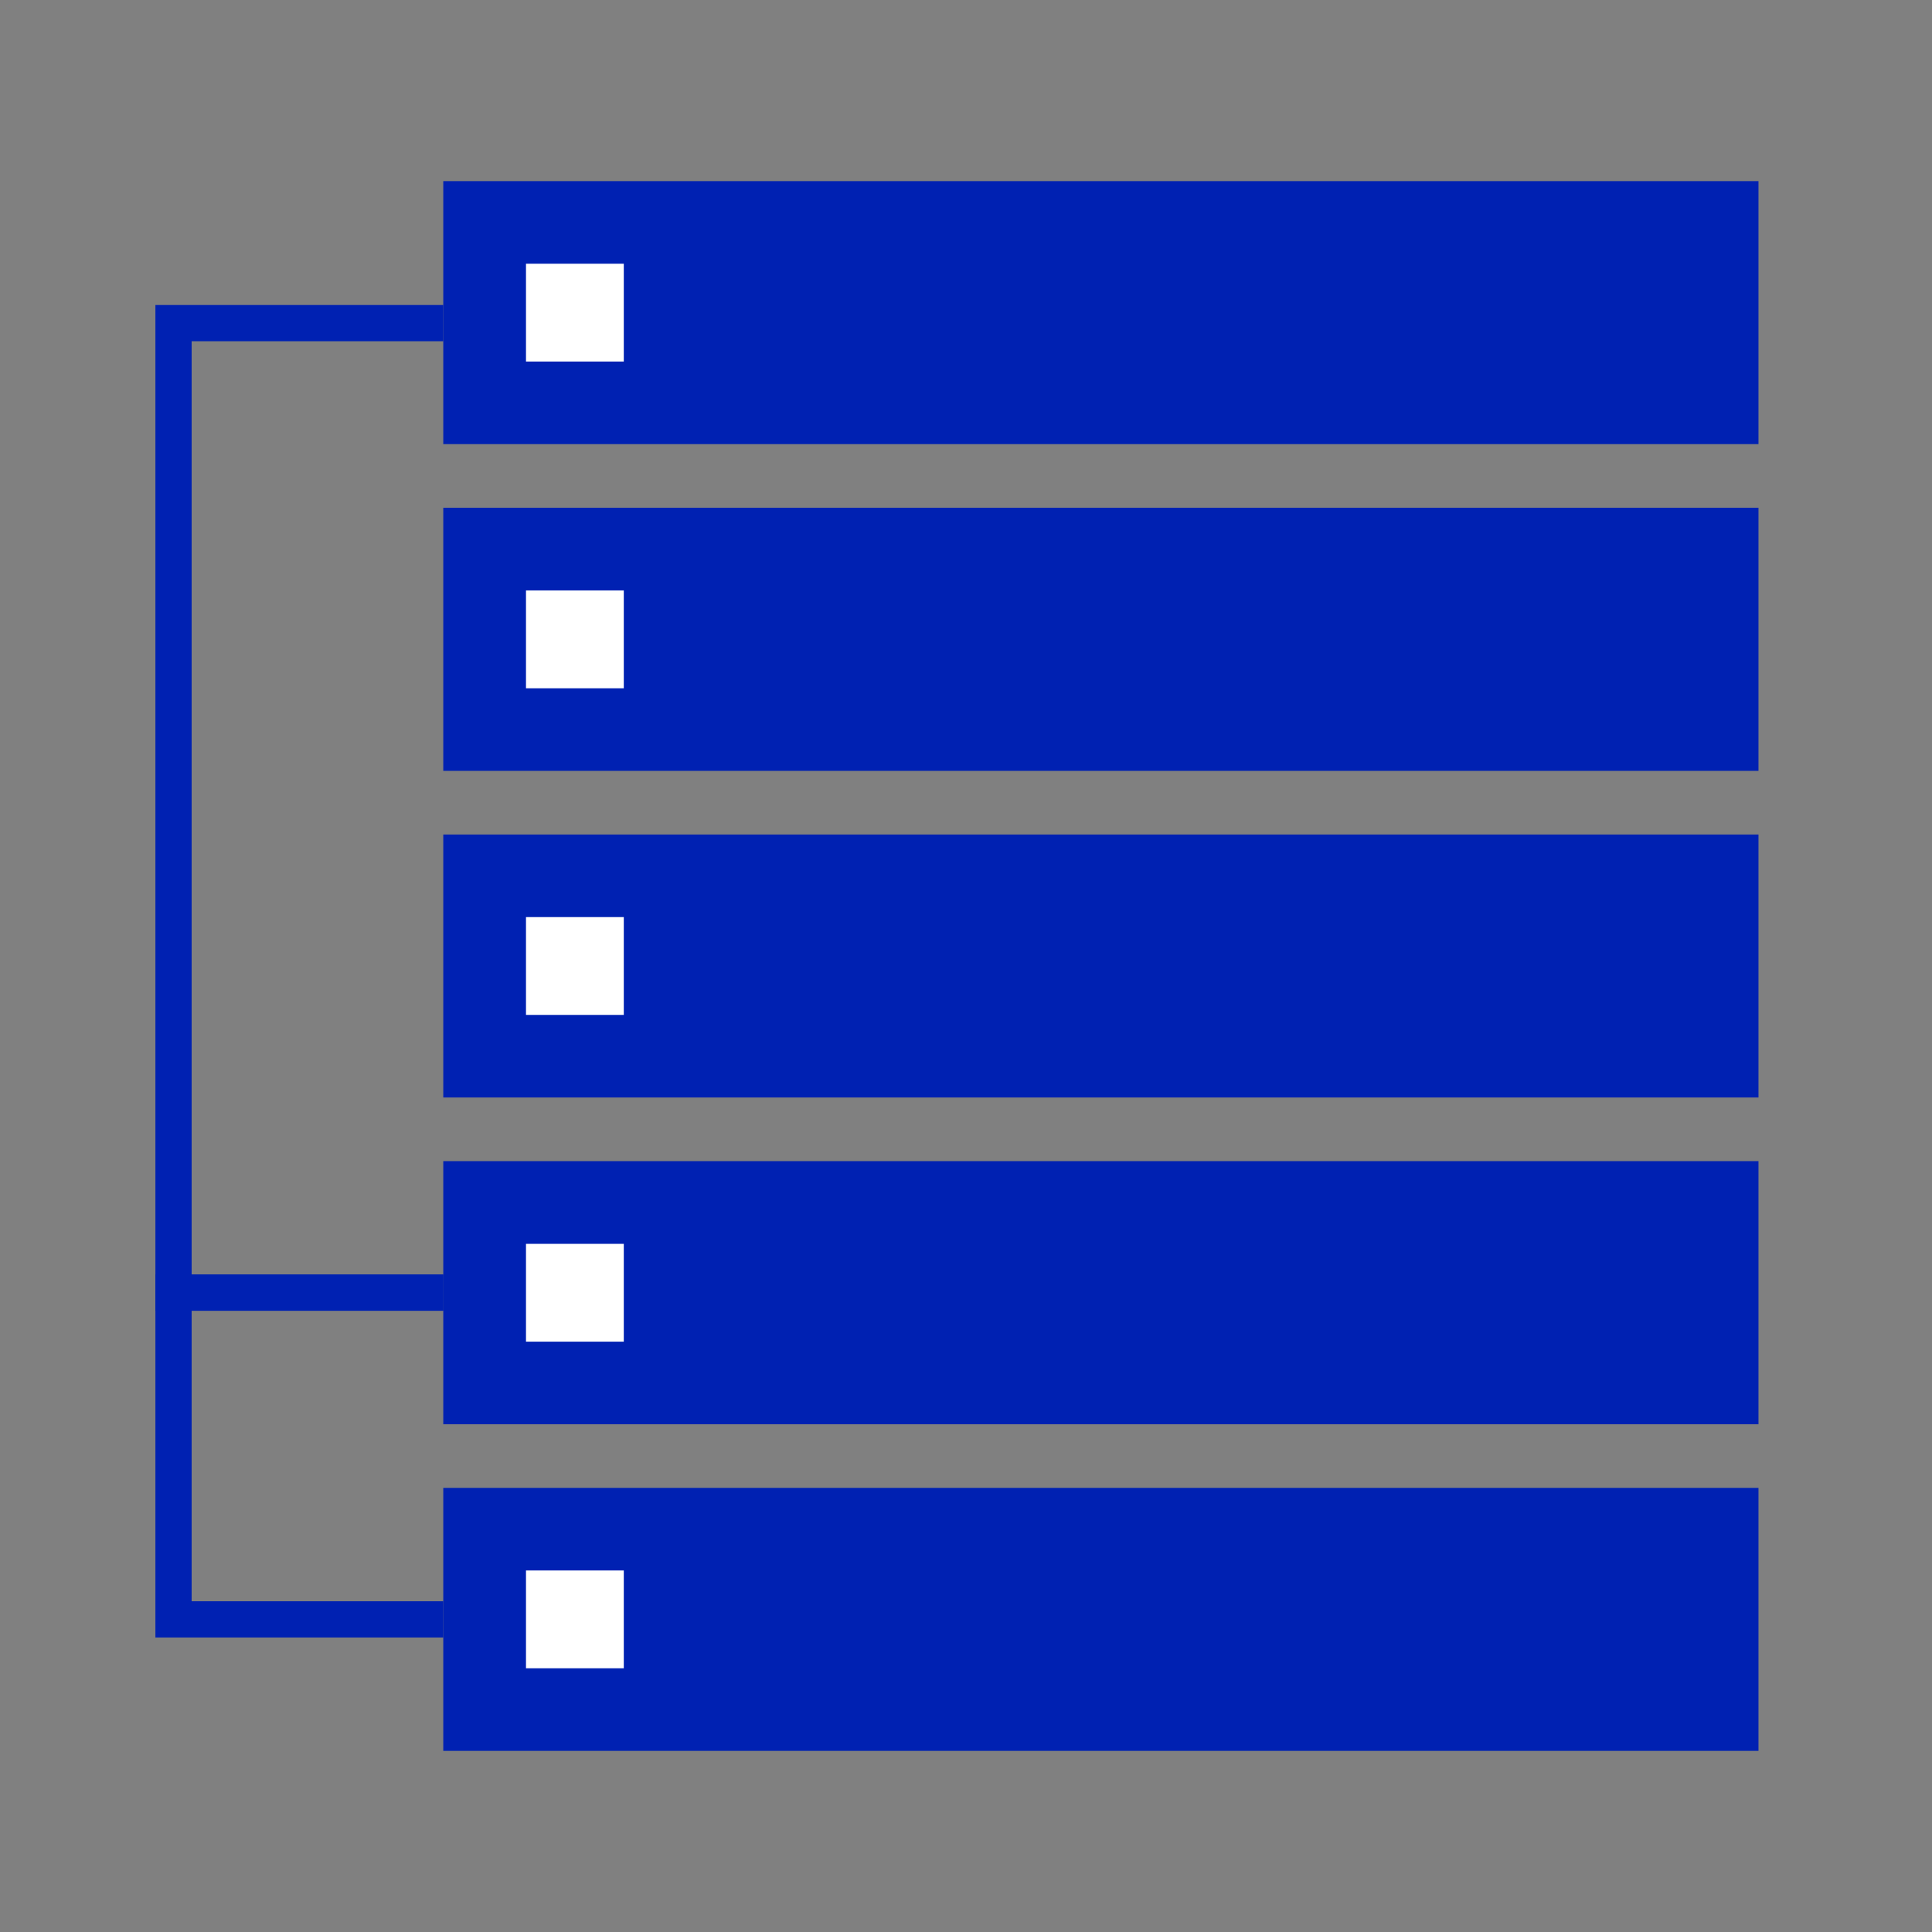 <?xml version="1.0" encoding="UTF-8"?> <svg xmlns="http://www.w3.org/2000/svg" id="Layer_1" data-name="Layer 1" viewBox="0 0 160 160"><rect x="0" y="0" width="160" height="160" fill="#808080" stroke="none"/><defs><style> .cls-1 { fill: #fff; } .cls-2 { fill: none; stroke: #0021b2; stroke-miterlimit: 10; stroke-width: 3px; } .cls-3 { fill: #0021b2; } </style></defs><g><polygon class="cls-3" points="123.85 96.16 102.06 96.16 80.28 96.16 58.5 96.16 36.71 96.16 36.71 117.95 58.5 117.95 80.28 117.95 102.06 117.95 123.85 117.95 145.63 117.95 145.63 96.16 123.85 96.16"></polygon><rect class="cls-1" x="43.56" y="103.01" width="8.1" height="8.1"></rect></g><g><polygon class="cls-3" points="123.85 69.11 102.06 69.11 80.28 69.11 58.5 69.11 36.71 69.11 36.71 90.89 58.5 90.89 80.28 90.89 102.06 90.89 123.85 90.89 145.63 90.89 145.63 69.11 123.85 69.11"></polygon><rect class="cls-1" x="43.56" y="75.95" width="8.1" height="8.1"></rect></g><g><polygon class="cls-3" points="123.85 123.22 102.06 123.22 102.06 123.22 80.28 123.22 80.28 123.22 58.5 123.22 58.5 123.22 36.71 123.22 36.71 145 58.5 145 80.28 145 102.06 145 123.85 145 145.63 145 145.63 123.22 123.85 123.22"></polygon><rect class="cls-1" x="43.56" y="130.06" width="8.1" height="8.1"></rect></g><g><polygon class="cls-3" points="123.85 42.05 102.06 42.05 80.28 42.05 58.5 42.05 36.71 42.05 36.71 63.84 58.5 63.84 58.5 63.84 80.28 63.84 80.28 63.84 102.06 63.84 102.06 63.84 123.85 63.84 145.63 63.84 145.63 42.05 123.85 42.05"></polygon><rect class="cls-1" x="43.56" y="48.9" width="8.1" height="8.1"></rect></g><g><polygon class="cls-3" points="123.85 15 102.06 15 80.28 15 58.5 15 36.71 15 36.71 36.78 58.5 36.78 80.28 36.78 102.06 36.78 123.85 36.78 145.63 36.78 145.63 15 123.85 15"></polygon><rect class="cls-1" x="43.56" y="21.84" width="8.1" height="8.1"></rect></g><polyline class="cls-2" points="36.71 26.76 14.37 26.76 14.37 107.05 36.71 107.05"></polyline><polyline class="cls-2" points="36.71 107.05 14.37 107.05 14.37 134.11 36.71 134.11"></polyline></svg> 
